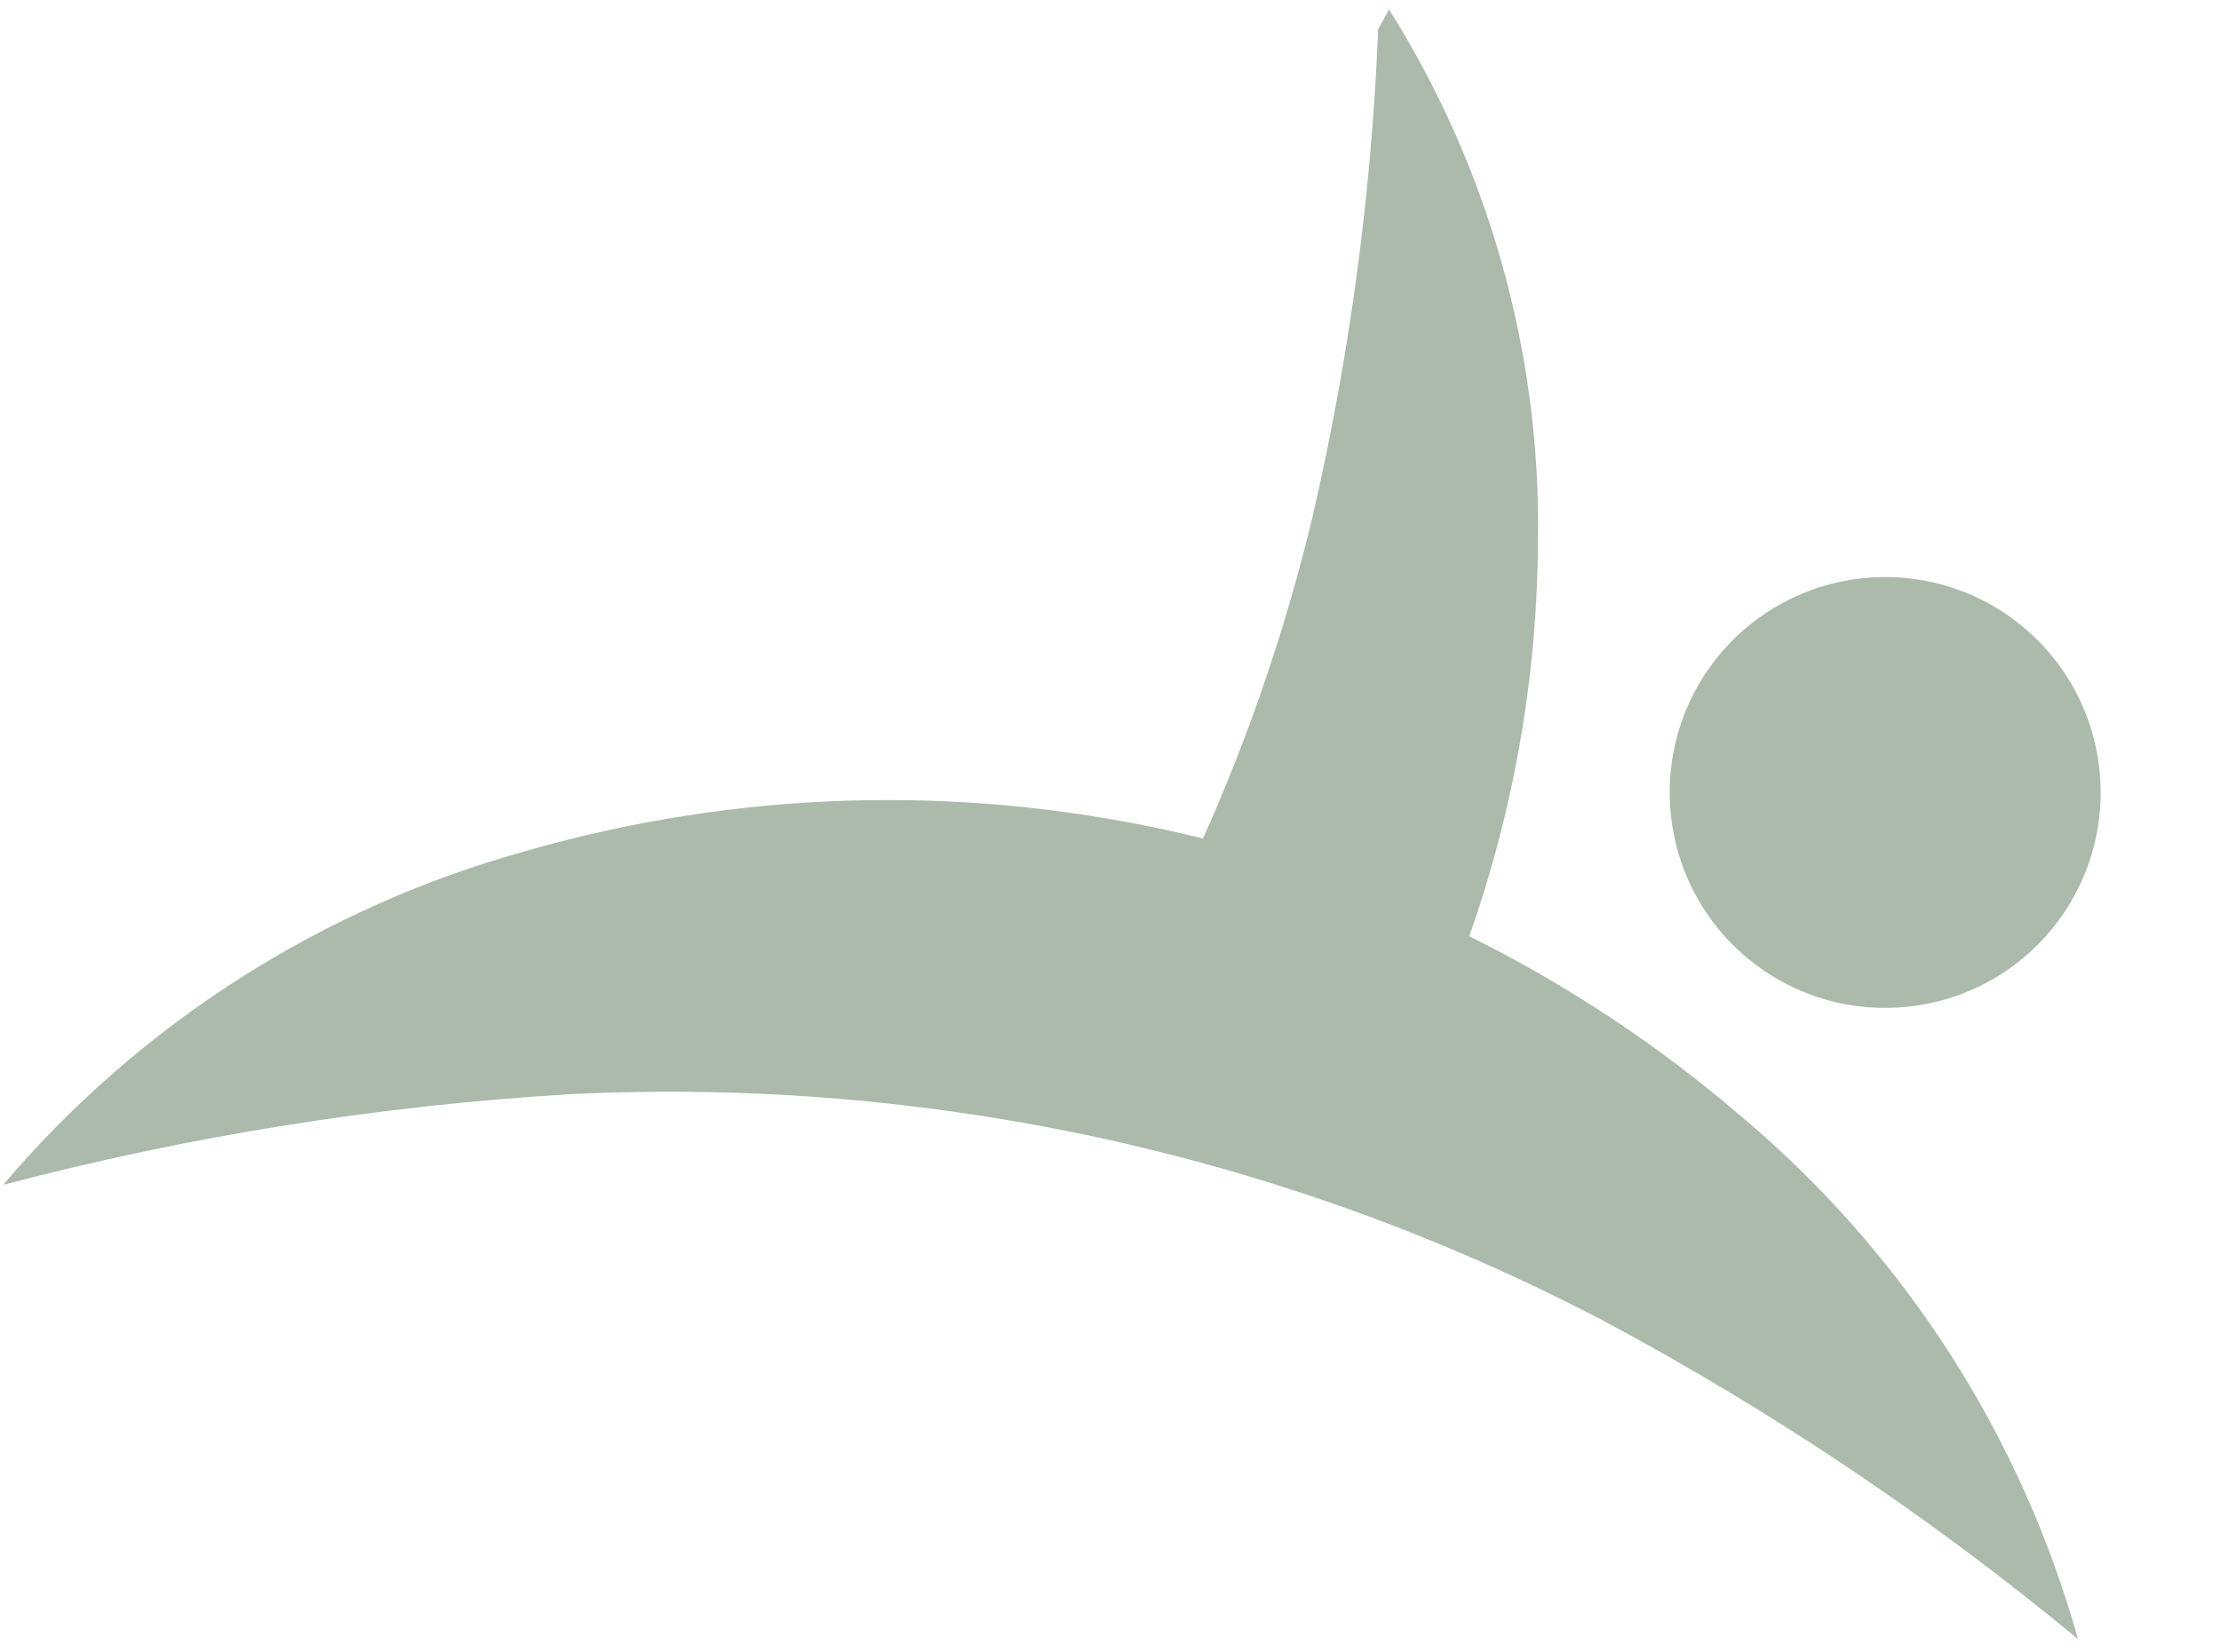 <svg xmlns="http://www.w3.org/2000/svg" xmlns:xlink="http://www.w3.org/1999/xlink" width="512" zoomAndPan="magnify" viewBox="0 0 384 285.75" height="381" preserveAspectRatio="xMidYMid meet" version="1.0"><defs><clipPath id="1e12e12b76"><path d="M 0.168 138 L 360 138 L 360 284 L 0.168 284 Z M 0.168 138 " clip-rule="nonzero"/></clipPath><clipPath id="13a9b7b5ac"><path d="M 24.828 94.027 L 383.965 172.668 L 359.371 284.984 L 0.234 206.344 Z M 24.828 94.027 " clip-rule="nonzero"/></clipPath><clipPath id="c6bed669a3"><path d="M 24.828 94.027 L 383.965 172.668 L 359.371 284.984 L 0.234 206.344 Z M 24.828 94.027 " clip-rule="nonzero"/></clipPath><clipPath id="9f4916f8ab"><path d="M 171 0 L 266 0 L 266 170 L 171 170 Z M 171 0 " clip-rule="nonzero"/></clipPath><clipPath id="14c6681d45"><path d="M 320.609 43.863 L 251.578 169.52 L 171.957 125.777 L 240.988 0.125 Z M 320.609 43.863 " clip-rule="nonzero"/></clipPath><clipPath id="dcbe2021e6"><path d="M 167.266 345.758 L 329.93 49.66 L 236.621 -1.602 L 73.957 294.496 Z M 167.266 345.758 " clip-rule="nonzero"/></clipPath><clipPath id="e6b5967dbc"><path d="M 288 99 L 364 99 L 364 175 L 288 175 Z M 288 99 " clip-rule="nonzero"/></clipPath><clipPath id="2e12e4a1c6"><path d="M 273.34 140.156 L 322.832 84.453 L 378.535 133.945 L 329.047 189.648 Z M 273.34 140.156 " clip-rule="nonzero"/></clipPath><clipPath id="8d8e193593"><path d="M 298.086 112.305 C 284.422 127.688 285.812 151.238 301.191 164.902 C 316.574 178.57 340.125 177.18 353.789 161.797 C 367.457 146.414 366.066 122.867 350.684 109.199 C 335.305 95.531 311.754 96.922 298.086 112.305 Z M 298.086 112.305 " clip-rule="nonzero"/></clipPath></defs><g clip-path="url(#1e12e12b76)"><g clip-path="url(#13a9b7b5ac)"><g clip-path="url(#c6bed669a3)"><path fill="#abbaab" d="M 359.27 283.453 C 333.617 262.246 306.109 243.812 276.742 228.152 C 249.324 213.863 220.512 203.418 190.309 196.816 C 160.098 190.262 129.555 187.727 98.676 189.219 C 65.449 191.219 32.742 196.445 0.551 204.902 C 6.438 197.965 12.809 191.504 19.664 185.52 C 26.52 179.535 33.781 174.094 41.453 169.199 C 49.125 164.305 57.117 160.008 65.434 156.309 C 73.75 152.613 82.293 149.555 91.066 147.137 C 95.555 145.848 100.078 144.699 104.637 143.691 C 109.195 142.684 113.785 141.82 118.398 141.094 C 123.012 140.371 127.641 139.789 132.289 139.352 C 136.941 138.914 141.598 138.621 146.266 138.473 C 150.934 138.324 155.602 138.32 160.266 138.461 C 164.934 138.598 169.594 138.883 174.242 139.312 C 178.895 139.738 183.527 140.312 188.141 141.027 C 192.754 141.742 197.344 142.598 201.906 143.598 C 206.465 144.594 210.992 145.734 215.484 147.012 C 219.977 148.293 224.422 149.707 228.824 151.262 C 233.23 152.816 237.582 154.508 241.879 156.328 C 246.18 158.152 250.418 160.109 254.594 162.195 C 258.773 164.281 262.883 166.492 266.922 168.832 C 270.965 171.172 274.93 173.637 278.816 176.223 C 282.707 178.809 286.512 181.512 290.23 184.332 C 293.953 187.152 297.582 190.086 301.121 193.133 C 308.09 198.996 314.578 205.344 320.59 212.176 C 326.605 219.012 332.074 226.254 337.004 233.91 C 341.93 241.562 346.262 249.543 349.992 257.848 C 353.723 266.148 356.816 274.688 359.27 283.453 Z M 359.27 283.453 " fill-opacity="1" fill-rule="nonzero"/></g></g></g><g clip-path="url(#9f4916f8ab)"><g clip-path="url(#14c6681d45)"><g clip-path="url(#dcbe2021e6)"><path fill="#abbaab" d="M 238.48 -0.977 C 237.652 29.664 233.773 59.91 226.84 89.77 C 220.145 117.441 209.934 143.754 196.215 168.703 C 182.461 193.633 165.715 216.352 145.977 236.867 C 124.461 258.699 101.02 278.223 75.648 295.426 C 84.027 295.547 92.371 295.043 100.676 293.914 C 108.98 292.781 117.152 291.039 125.195 288.684 C 133.238 286.328 141.059 283.387 148.664 279.859 C 156.266 276.332 163.562 272.258 170.555 267.637 C 174.164 265.305 177.703 262.863 181.164 260.312 C 184.625 257.758 188.004 255.102 191.301 252.34 C 194.598 249.578 197.809 246.719 200.926 243.758 C 204.047 240.801 207.07 237.746 210.004 234.598 C 212.934 231.453 215.766 228.219 218.496 224.895 C 221.227 221.574 223.852 218.168 226.371 214.684 C 228.891 211.199 231.301 207.641 233.602 204.008 C 235.902 200.371 238.086 196.672 240.156 192.902 C 242.227 189.133 244.18 185.305 246.012 181.414 C 247.848 177.523 249.559 173.582 251.148 169.586 C 252.738 165.59 254.203 161.547 255.539 157.461 C 256.879 153.375 258.094 149.25 259.176 145.09 C 260.262 140.926 261.215 136.734 262.039 132.516 C 262.863 128.293 263.559 124.051 264.121 119.789 C 264.684 115.523 265.113 111.25 265.41 106.957 C 265.707 102.668 265.871 98.371 265.902 94.07 C 266.059 85.691 265.586 77.344 264.488 69.031 C 263.391 60.719 261.68 52.535 259.355 44.48 C 257.031 36.426 254.121 28.59 250.621 20.969 C 247.125 13.352 243.074 6.035 238.48 -0.977 Z M 238.48 -0.977 " fill-opacity="1" fill-rule="nonzero"/></g></g></g><g clip-path="url(#e6b5967dbc)"><g clip-path="url(#2e12e4a1c6)"><g clip-path="url(#8d8e193593)"><path fill="#abbaab" d="M 273.34 140.156 L 322.832 84.453 L 378.535 133.945 L 329.047 189.648 Z M 273.34 140.156 " fill-opacity="1" fill-rule="nonzero"/></g></g></g></svg>